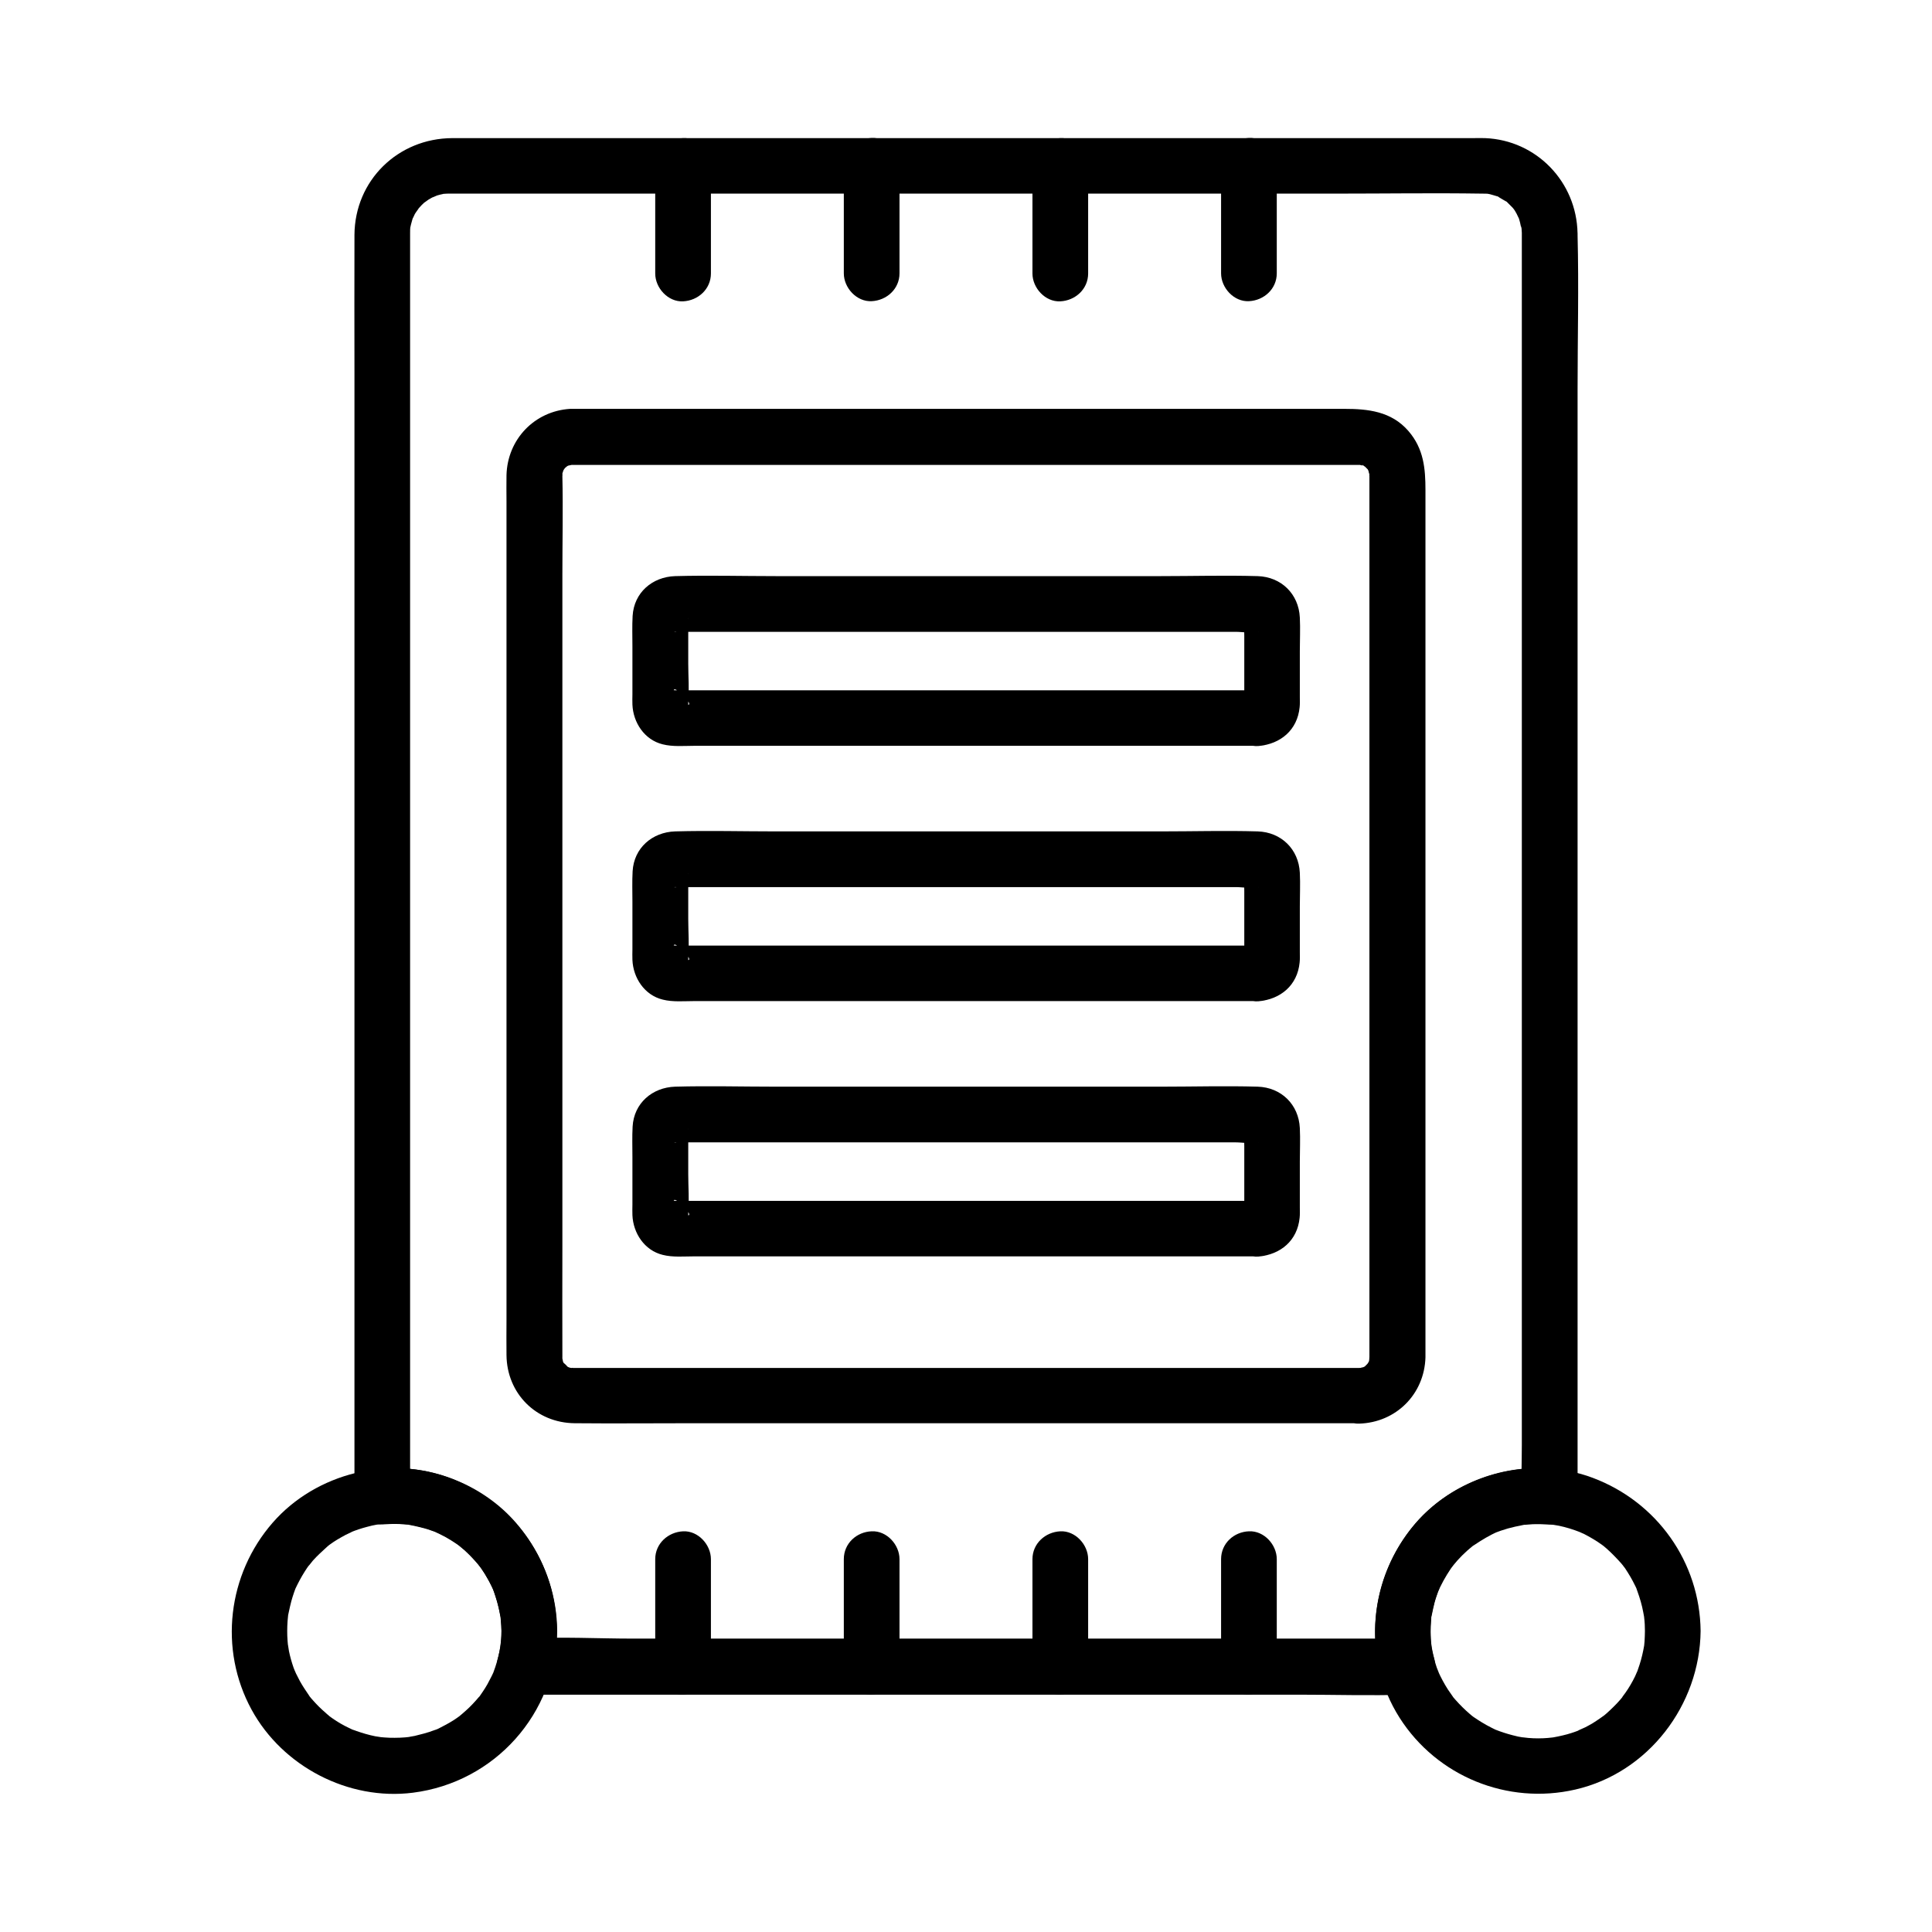 <?xml version="1.0" encoding="UTF-8"?>
<!-- Uploaded to: SVG Repo, www.svgrepo.com, Generator: SVG Repo Mixer Tools -->
<svg fill="#000000" width="800px" height="800px" version="1.1" viewBox="144 144 512 512" xmlns="http://www.w3.org/2000/svg">
 <g>
  <path d="m504.2 506.52h-24.355-56.926-65.289-49.496-11.266-0.934-0.148c-0.098 0 0.395-0.098-0.344 0h-0.344c0.887 0.148 0.887 0.148 0.051-0.051 0 0.098-1.672-0.688-0.051 0.098-0.148-0.098-1.672-0.934-0.836-0.395 0.738 0.492-1.379-1.574-0.887-0.887 0.492 0.738-0.195-0.395-0.246-0.59-0.395-1.031 0.297 1.082 0.051 0-0.051-0.246-0.297-1.523-0.195-0.59 0.098 0.789 0-0.051 0.051-0.344v-0.051-0.641c-0.051-9.543 0-19.141 0-28.684v-56.629-65.828-55.598c0-8.707 0.195-17.418 0-26.125v-0.195-0.051c0-0.098 0.098 0.492 0-0.344 0.051-0.543 0-0.441-0.098 0.344 0.051-0.195 0.098-0.441 0.148-0.641 0 0 0.441-1.082-0.098-0.051 0.195-0.395 0.395-0.738 0.59-1.082-0.688 1.18-0.148 0.148 0.195-0.195 0.148-0.148 1.18-0.934 0.441-0.441s0.395-0.195 0.59-0.246c1.031-0.395-1.082 0.297 0 0.051 0.246-0.051 1.523-0.297 0.59-0.195-0.789 0.098 0.051 0 0.344 0.051h1.82 12.793 51.07 65.484 55.598 16.582 4.082 0.887 0.098c0.246 0 1.18 0.051 0.344-0.051-1.082-0.148 0.887 0.297 0.934 0.297-1.133-0.344 0.051-0.246-0.051 0 0.195 0.098 0.344 0.195 0.543 0.344-0.543-0.492-0.641-0.543-0.246-0.195 0.297 0.297 0.59 0.59 0.887 0.887 0.738 0.789-0.492-0.934-0.051 0 0.098 0.195 0.641 1.379 0.297 0.543-0.344-0.887 0 0.543 0.098 0.641 0.492 0.543 0.051-0.789 0 0-0.098 0.836 0 0.195 0 0.344v0.051 0.641 3.543 14.809 51.562 65.633 59.629 35.078 2.609c0 0.543-0.148 1.379 0.051 0.297-0.098 0.441-0.195 0.836-0.344 1.23 0.492-1.723 0.148 0.051 0-0.051-0.098 0.195-0.195 0.344-0.344 0.543 0.492-0.543 0.543-0.641 0.195-0.246l-0.887 0.887c-0.789 0.738 0.934-0.492 0-0.051-0.195 0.098-1.379 0.641-0.543 0.297 0.887-0.344-0.543 0-0.641 0.098-0.098 0-0.195 0.051-0.297 0.051 0.988-0.156 0.988-0.156 0.102-0.109-3.836 0.148-7.578 3.297-7.379 7.379 0.195 3.887 3.246 7.527 7.379 7.379 9.742-0.297 17.27-7.773 17.562-17.562v-1.918-12.301-49.645-65.828-61.992-38.129c0-5.707-0.441-10.973-4.527-15.695-4.527-5.215-10.727-5.856-16.973-5.856h-40.539-64.156-62.68-35.473-2.312c-9.496 0.59-16.629 8.117-16.875 17.562-0.051 2.312 0 4.625 0 6.887v42.359 63.91 64.992 45.656c0 3.148-0.051 6.25 0 9.398 0.098 10.184 7.871 17.957 18.055 18.055 10.332 0.098 20.664 0 30.945 0h60.961 65.191 44.43 6.348c3.836 0 7.578-3.394 7.379-7.379-0.152-3.926-3.203-7.273-7.336-7.273z"/>
  <path d="m477.54 326.94h-20.367-46.594-50.727-33.605c-1.031 0-2.117-0.098-3.148 0-0.051 0-0.543-0.051-0.543 0 0.148-1.426 5.266 3.738 3.836 3.836v-0.641c0.297-3.344 0-6.84 0-10.234v-11.07c0-0.246 0.098-0.887 0-1.082 0.441 0.789-2.066 4.231-3.836 3.691 0.098 0.051 0.246 0 0.395 0 0.934 0.098 1.918 0 2.856 0h12.742 44.477 51.609 36.898c1.77 0 4.379 0.492 6.102 0-0.984 0.344-2.856-0.984-3.344-1.918l-0.543-1.918v0.738c-0.098 1.379 0 2.805 0 4.184v12.348 4.574c0 0.297-0.098 0.887 0 1.18v0.195s0.492-1.918 0.543-1.918c0.492-1.227 2.066-1.867 3.25-1.965-3.836 0.344-7.578 3.148-7.379 7.379 0.148 3.691 3.246 7.773 7.379 7.379 5.856-0.543 10.281-4.231 10.875-10.281 0.098-0.887 0.051-1.77 0.051-2.707v-12.203c0-2.953 0.148-5.902 0-8.855-0.297-6.25-4.922-10.773-11.168-10.973-8.562-0.246-17.172 0-25.73 0h-50.773-51.117c-8.906 0-17.859-0.246-26.766 0-6.051 0.195-10.922 4.379-11.266 10.578-0.148 2.656-0.051 5.363-0.051 8.07v12.594c0 0.934-0.051 1.871 0 2.805 0.195 4.773 3.199 9.348 8.02 10.527 2.707 0.688 5.656 0.395 8.414 0.395h15.598 49.051 52.398 30.996 1.523c3.836 0 7.578-3.394 7.379-7.379-0.25-3.934-3.301-7.328-7.434-7.328z"/>
  <path d="m477.54 394.59h-20.367-46.594-50.727-33.605c-1.031 0-2.117-0.098-3.148 0-0.051 0-0.543-0.051-0.543 0 0.148-1.426 5.266 3.738 3.836 3.836v-0.641c0.297-3.344 0-6.84 0-10.234v-11.07c0-0.246 0.098-0.887 0-1.082 0.441 0.789-2.066 4.231-3.836 3.691 0.098 0.051 0.246 0 0.395 0 0.934 0.098 1.918 0 2.856 0h12.742 44.477 51.609 36.898c1.77 0 4.379 0.492 6.102 0-0.984 0.344-2.856-0.984-3.344-1.918l-0.543-1.918v0.738c-0.098 1.379 0 2.805 0 4.184v12.348 4.574c0 0.297-0.098 0.887 0 1.18v0.195s0.492-1.918 0.543-1.918c0.492-1.227 2.066-1.867 3.25-1.965-3.836 0.344-7.578 3.148-7.379 7.379 0.148 3.691 3.246 7.773 7.379 7.379 5.856-0.543 10.281-4.231 10.875-10.281 0.098-0.887 0.051-1.77 0.051-2.707v-12.203c0-2.953 0.148-5.902 0-8.855-0.297-6.25-4.922-10.773-11.168-10.973-8.562-0.246-17.172 0-25.73 0h-50.773-51.117c-8.906 0-17.859-0.246-26.766 0-6.051 0.195-10.922 4.379-11.266 10.578-0.148 2.656-0.051 5.363-0.051 8.07v12.594c0 0.934-0.051 1.871 0 2.805 0.195 4.773 3.199 9.348 8.02 10.527 2.707 0.688 5.656 0.395 8.414 0.395h15.598 49.051 52.398 30.996 1.523c3.836 0 7.578-3.394 7.379-7.379-0.25-3.981-3.301-7.328-7.434-7.328z"/>
  <path d="m477.54 462.24h-20.367-46.594-50.727-33.605c-1.031 0-2.117-0.098-3.148 0-0.051 0-0.543-0.051-0.543 0 0.148-1.426 5.266 3.738 3.836 3.836v-0.641c0.297-3.344 0-6.84 0-10.234v-11.07c0-0.246 0.098-0.887 0-1.082 0.441 0.789-2.066 4.231-3.836 3.691 0.098 0.051 0.246 0 0.395 0 0.934 0.098 1.918 0 2.856 0h12.742 44.477 51.609 36.898c1.77 0 4.379 0.492 6.102 0-0.984 0.344-2.856-0.984-3.344-1.918l-0.543-1.918v0.738c-0.098 1.379 0 2.805 0 4.184v12.348 4.574c0 0.297-0.098 0.887 0 1.18v0.195s0.492-1.918 0.543-1.918c0.492-1.227 2.066-1.867 3.25-1.965-3.836 0.344-7.578 3.148-7.379 7.379 0.148 3.691 3.246 7.773 7.379 7.379 5.856-0.543 10.281-4.231 10.875-10.281 0.098-0.887 0.051-1.77 0.051-2.707v-12.203c0-2.953 0.148-5.902 0-8.855-0.297-6.25-4.922-10.773-11.168-10.973-8.562-0.246-17.172 0-25.73 0h-50.773-51.117c-8.906 0-17.859-0.246-26.766 0-6.051 0.195-10.922 4.379-11.266 10.578-0.148 2.656-0.051 5.363-0.051 8.07v12.594c0 0.934-0.051 1.871 0 2.805 0.195 4.773 3.199 9.348 8.02 10.527 2.707 0.688 5.656 0.395 8.414 0.395h15.598 49.051 52.398 30.996 1.523c3.836 0 7.578-3.394 7.379-7.379-0.25-3.984-3.301-7.328-7.434-7.328z"/>
  <path d="m547.3 205.8v33.504 79.902 96.578 83.492 27.652c0 4.328-0.195 8.707 0 13.086v0.543c2.461-2.461 4.922-4.922 7.379-7.379-13.137-1.031-26.715 4.379-35.426 14.367-9.594 11.07-13.086 25.879-9.398 40.051 2.363-3.102 4.723-6.25 7.133-9.348h-23.32-55.941-67.453-58.5c-9.398 0-18.992-0.543-28.387 0h-0.395c2.363 3.102 4.723 6.25 7.133 9.348 3.691-14.168 0.195-29.027-9.398-40.051-8.66-9.988-22.238-15.398-35.426-14.367 2.461 2.461 4.922 4.922 7.379 7.379v-30.16-73.062-91.363-83.492-51.02-4.723-0.887c0-0.688 0-1.379 0.098-2.117-0.246 1.723 0.148-0.441 0.246-0.641 0.148-0.641 0.344-1.23 0.59-1.871-0.59 1.523 0.246-0.344 0.344-0.543 0.148-0.297 1.723-2.363 0.688-1.133 0.688-0.789 1.426-1.574 2.262-2.262-1.23 1.031 0.344-0.195 0.59-0.344 0.543-0.344 1.133-0.641 1.672-0.934-1.426 0.738 0.395-0.098 0.641-0.195 0.543-0.148 1.031-0.297 1.574-0.395 1.18-0.297-1.723 0 0.344-0.051 0.789-0.051 0.59-0.051 1.379-0.051h0.789 5.117 57.613 89.051 82.605c12.793 0 25.633-0.195 38.426 0 0.688 0 1.426 0 2.117 0.098-1.426-0.195-0.246 0 0 0.051 0.641 0.195 1.277 0.344 1.871 0.543 1.82 0.543-0.984-0.738 0.59 0.297 0.543 0.344 1.082 0.641 1.672 0.984 1.625 0.934-0.789-0.934 0.543 0.395l1.328 1.328c0.195 0.195 0.836 1.082 0.051 0 0.395 0.543 0.738 1.031 1.031 1.625 0.098 0.195 0.984 2.117 0.344 0.543 0.246 0.59 0.441 1.23 0.59 1.871 0.051 0.195 0.441 2.363 0.246 0.641 0.16 0.734 0.16 1.422 0.211 2.109 0.051 3.836 3.344 7.578 7.379 7.379 3.938-0.195 7.477-3.246 7.379-7.379-0.246-13.578-10.875-24.648-24.5-25.191-1.082-0.051-2.117 0-3.199 0h-18.547-74.832-92.199-70.062-14.859c-14.367 0.051-25.828 11.168-25.93 25.633-0.051 12.301 0 24.602 0 36.898v77.98 92.301 81.426 43.789 1.969c0 3.738 3.394 7.676 7.379 7.379 1.523-0.098 3-0.148 4.527-0.098 0.688 0.051 1.379 0.098 2.016 0.148 2.164 0.148-1.426-0.297 0.688 0.098 1.277 0.246 2.609 0.543 3.887 0.887 0.543 0.148 1.031 0.297 1.574 0.492 0.195 0.051 2.066 0.738 1.23 0.441-0.789-0.344 0.984 0.441 1.18 0.543 0.59 0.297 1.133 0.59 1.723 0.887 1.031 0.59 2.016 1.18 3 1.871 0.395 0.246 1.523 1.18 0.543 0.395 0.492 0.395 0.984 0.836 1.477 1.23 0.934 0.836 1.871 1.77 2.707 2.707 0.441 0.492 0.836 0.984 1.23 1.477-0.789-0.984 0.098 0.195 0.395 0.543 0.688 0.984 1.277 1.969 1.871 3 0.59 1.031 1.133 2.117 1.574 3.199-0.59-1.426 0.098 0.344 0.195 0.641 0.195 0.641 0.395 1.23 0.59 1.871 0.344 1.277 0.641 2.559 0.887 3.887 0.395 2.117-0.098-1.477 0.098 0.688 0.051 0.688 0.098 1.379 0.148 2.016 0.148 3.492-0.098 5.512-0.984 8.855-1.23 4.625 2.262 9.348 7.133 9.348h23.32 55.941 67.453 58.5c9.445 0 18.941 0.297 28.387 0h0.395c4.82 0 8.316-4.723 7.133-9.348-0.887-3.344-1.082-5.363-0.984-8.855 0.051-0.688 0.098-1.379 0.148-2.016 0.098-1.625-0.246 1.031 0.098-0.688 0.246-1.18 0.492-2.363 0.789-3.543 0.195-0.641 0.344-1.277 0.59-1.871 0.051-0.195 0.738-2.066 0.441-1.23-0.344 0.887 0.344-0.738 0.395-0.887 0.297-0.59 0.59-1.18 0.887-1.723 0.641-1.133 1.277-2.215 2.016-3.297 0.098-0.148 1.379-1.77 0.395-0.543 0.395-0.492 0.836-0.984 1.23-1.477 0.836-0.934 1.77-1.871 2.707-2.707 0.395-0.344 0.789-0.688 1.23-1.031 0.395-0.344 0.344-0.297-0.246 0.148 0.246-0.195 0.492-0.395 0.789-0.543 2.066-1.379 4.133-2.656 6.445-3.641-1.426 0.59 0.344-0.098 0.641-0.195 0.641-0.195 1.23-0.395 1.871-0.59 1.277-0.344 2.559-0.641 3.887-0.887 1.574-0.297-1.082 0 0.688-0.098 0.688-0.051 1.379-0.098 2.016-0.148 1.523-0.051 3 0 4.527 0.098 3.984 0.297 7.379-3.641 7.379-7.379v-33.504-79.902-96.578-83.492c0-13.578 0.344-27.16 0-40.738v-0.543c0-3.836-3.394-7.578-7.379-7.379-4.039 0.047-7.383 3.144-7.383 7.277z"/>
  <path d="m367.62 187.95v28.488c0 3.836 3.394 7.578 7.379 7.379 3.984-0.195 7.379-3.246 7.379-7.379v-28.488c0-3.836-3.394-7.578-7.379-7.379-3.984 0.195-7.379 3.246-7.379 7.379z"/>
  <path d="m332.4 216.48v-28.488c0-3.836-3.394-7.578-7.379-7.379-3.984 0.195-7.379 3.246-7.379 7.379v28.488c0 3.836 3.394 7.578 7.379 7.379 3.984-0.195 7.379-3.246 7.379-7.379z"/>
  <path d="m467.6 187.95v28.488c0 3.836 3.394 7.578 7.379 7.379 3.984-0.195 7.379-3.246 7.379-7.379v-28.488c0-3.836-3.394-7.578-7.379-7.379-3.981 0.195-7.379 3.246-7.379 7.379z"/>
  <path d="m432.37 216.48v-28.488c0-3.836-3.394-7.578-7.379-7.379-3.984 0.195-7.379 3.246-7.379 7.379v28.488c0 3.836 3.394 7.578 7.379 7.379 3.984-0.195 7.379-3.246 7.379-7.379z"/>
  <path d="m367.62 557.19v28.488c0 3.836 3.394 7.578 7.379 7.379 3.984-0.195 7.379-3.246 7.379-7.379v-28.488c0-3.836-3.394-7.578-7.379-7.379-3.984 0.148-7.379 3.199-7.379 7.379z"/>
  <path d="m332.4 585.68v-28.488c0-3.836-3.394-7.578-7.379-7.379-3.984 0.195-7.379 3.246-7.379 7.379v28.488c0 3.836 3.394 7.578 7.379 7.379 3.984-0.195 7.379-3.246 7.379-7.379z"/>
  <path d="m467.6 557.19v28.488c0 3.836 3.394 7.578 7.379 7.379 3.984-0.195 7.379-3.246 7.379-7.379v-28.488c0-3.836-3.394-7.578-7.379-7.379-3.981 0.148-7.379 3.199-7.379 7.379z"/>
  <path d="m432.37 585.68v-28.488c0-3.836-3.394-7.578-7.379-7.379-3.984 0.195-7.379 3.246-7.379 7.379v28.488c0 3.836 3.394 7.578 7.379 7.379 3.984-0.195 7.379-3.246 7.379-7.379z"/>
  <path d="m276.9 576.23c-0.051 3.789-0.688 7.086-2.164 11.02-0.297 0.789 0.051-0.098 0.098-0.195-0.195 0.395-0.395 0.836-0.59 1.23-0.344 0.688-0.738 1.379-1.082 2.066-0.395 0.688-0.789 1.328-1.23 1.969-0.246 0.395-0.492 0.738-0.738 1.082-0.738 1.082 0.246-0.246-0.297 0.344-1.082 1.277-2.215 2.508-3.445 3.59-0.59 0.543-1.18 1.031-1.77 1.523-0.641 0.543 0.051-0.051 0.195-0.148-0.543 0.395-1.082 0.789-1.625 1.133-1.328 0.836-2.707 1.574-4.082 2.262-0.195 0.098-1.277 0.59-0.098 0.051-0.297 0.148-0.641 0.246-0.934 0.344-0.934 0.344-1.918 0.688-2.902 0.934-0.789 0.195-1.574 0.395-2.312 0.59-0.395 0.098-2.461 0.395-1.133 0.246-1.871 0.246-3.738 0.297-5.609 0.246-0.887-0.051-1.82-0.098-2.707-0.195 1.379 0.148-0.543-0.098-1.031-0.195-1.723-0.344-3.394-0.836-5.066-1.426-0.297-0.098-0.59-0.246-0.934-0.344 1.277 0.492 0.246 0.098-0.051 0-0.688-0.344-1.379-0.641-2.016-0.984-1.523-0.789-2.953-1.723-4.328-2.754-0.934-0.641 0.836 0.688 0-0.051-0.246-0.195-0.492-0.395-0.738-0.641-0.641-0.543-1.277-1.133-1.871-1.723-0.543-0.543-1.031-1.082-1.523-1.625-0.297-0.297-0.543-0.641-0.836-0.984-0.738-0.887 0.934 1.379-0.195-0.297-0.836-1.23-1.672-2.461-2.41-3.789-0.344-0.641-0.688-1.328-1.031-2.016-0.098-0.195-0.59-1.426-0.297-0.59 0.344 0.887-0.246-0.789-0.344-0.934-0.492-1.426-0.934-2.953-1.23-4.43-0.051-0.344-0.441-2.902-0.246-1.328-0.098-0.887-0.148-1.82-0.195-2.707-0.051-1.723 0-3.445 0.195-5.164 0.098-0.887-0.051 0.148-0.051 0.246 0.051-0.441 0.148-0.887 0.246-1.328 0.195-0.984 0.441-1.969 0.688-2.953 0.195-0.738 0.441-1.477 0.688-2.215 0.148-0.395 0.297-0.836 0.441-1.23-0.051 0.098-0.441 1.031-0.098 0.246 0.738-1.574 1.574-3.148 2.508-4.625 0.395-0.641 0.836-1.277 1.277-1.871-0.836 1.18 0.688-0.789 0.887-1.031 1.18-1.328 2.461-2.461 3.738-3.641 0.051-0.051 0.887-0.738 0.246-0.246-0.688 0.543 0.395-0.297 0.543-0.395 0.641-0.441 1.23-0.887 1.918-1.277 0.738-0.441 1.523-0.887 2.262-1.277 0.395-0.195 2.559-1.18 1.23-0.641 1.426-0.59 2.902-1.082 4.43-1.477 0.887-0.246 1.723-0.441 2.609-0.59 0.441-0.098 0.887-0.148 1.328-0.195-0.789 0.098-0.59 0.051 0.098 0.051 1.871-0.098 3.691-0.195 5.512-0.051 0.441 0.051 2.508 0.297 1.031 0.051 0.984 0.148 1.969 0.344 2.953 0.59 0.836 0.195 1.723 0.441 2.508 0.688 0.344 0.098 2.953 1.082 1.574 0.492 1.672 0.688 3.297 1.574 4.82 2.559 0.738 0.441 1.426 0.934 2.117 1.426 0.934 0.641-0.836-0.688 0 0.051 0.395 0.344 0.836 0.688 1.23 1.031 1.328 1.23 2.559 2.559 3.738 3.938 0.543 0.641-0.098-0.148-0.148-0.246 0.395 0.492 0.738 1.031 1.133 1.574 0.492 0.688 0.934 1.426 1.328 2.164 0.441 0.738 0.836 1.523 1.18 2.262 0.195 0.395 0.344 0.789 0.543 1.18-0.395-0.984-0.098-0.195 0.098 0.344 0.59 1.77 1.133 3.543 1.477 5.41 0.098 0.441 0.148 0.887 0.246 1.328-0.098-0.738-0.051-0.641 0 0.051 0.148 1.234 0.199 2.367 0.246 3.5 0.051 3.836 3.344 7.578 7.379 7.379 3.984-0.195 7.43-3.246 7.379-7.379-0.148-17.957-11.219-33.801-27.898-40.344-16.285-6.394-35.965-1.574-47.477 11.609-11.957 13.676-14.367 33.555-5.609 49.594 8.215 15.055 25.684 24.156 42.754 21.992 21.648-2.754 37.984-20.91 38.227-42.852 0.051-3.836-3.445-7.578-7.379-7.379-4.078 0.195-7.324 3.246-7.375 7.379z"/>
  <path d="m579.92 576.23c0 0.934-0.051 1.82-0.098 2.754-0.051 0.344-0.051 0.688-0.098 1.031-0.098 1.18 0.195-1.133 0 0.051-0.297 1.723-0.688 3.445-1.23 5.117-0.246 0.738-0.492 1.426-0.738 2.164 0.492-1.328-0.246 0.492-0.441 0.887-0.738 1.523-1.625 3.051-2.609 4.43-0.246 0.344-1.426 1.871-0.543 0.836-0.543 0.641-1.082 1.328-1.672 1.918-1.18 1.23-2.41 2.41-3.738 3.492 1.031-0.836-0.441 0.297-0.836 0.543-0.641 0.441-1.23 0.836-1.871 1.23s-1.328 0.738-1.969 1.082c-0.344 0.195-2.902 1.23-1.477 0.738-1.426 0.543-2.856 1.031-4.379 1.379-0.836 0.195-1.723 0.395-2.609 0.543-0.297 0.051-1.426 0.148-0.051 0-0.441 0.051-0.887 0.098-1.328 0.148-1.723 0.148-3.492 0.148-5.215 0-0.395-0.051-2.559-0.297-1.18-0.098-1.031-0.148-2.016-0.344-3.051-0.641-1.523-0.395-3.051-0.887-4.527-1.477-1.082-0.441 0.934 0.441-0.098-0.051-0.297-0.148-0.59-0.297-0.887-0.441-0.887-0.441-1.77-0.934-2.656-1.477-0.688-0.395-1.277-0.836-1.969-1.277-1.18-0.789-0.344-0.246-0.098-0.051-0.344-0.246-0.688-0.543-1.031-0.836-1.328-1.133-2.609-2.41-3.789-3.738-0.195-0.246-0.441-0.492-0.641-0.738-0.738-0.887 0.59 0.836-0.051-0.098-0.441-0.641-0.887-1.277-1.328-1.918-0.984-1.523-1.82-3.102-2.559-4.723 0.543 1.23-0.246-0.688-0.395-1.082-0.246-0.738-0.492-1.523-0.688-2.262-0.641-2.262-0.887-3.789-0.934-5.707-0.098-1.82 0-3.691 0.148-5.512 0.098-0.887-0.051 0.195-0.051 0.297 0.051-0.441 0.148-0.887 0.246-1.328 0.195-0.984 0.395-1.918 0.688-2.902 0.195-0.738 0.441-1.477 0.688-2.164 0.148-0.395 0.297-0.836 0.441-1.23-0.051 0.098-0.441 1.031-0.098 0.246 0.688-1.574 1.523-3.102 2.41-4.527 0.395-0.641 0.836-1.23 1.277-1.871 0.789-1.133 0.195-0.246 0-0.051 0.246-0.344 0.543-0.641 0.836-0.984 1.133-1.277 2.312-2.508 3.59-3.59 0.246-0.195 0.492-0.395 0.738-0.641 0.836-0.738-0.887 0.641 0-0.051 0.59-0.441 1.23-0.887 1.871-1.277 1.426-0.934 2.953-1.723 4.527-2.461 0.246-0.148 1.277-0.492 0.051 0 0.297-0.098 0.59-0.246 0.934-0.344 0.738-0.246 1.426-0.492 2.164-0.688 0.836-0.246 1.723-0.441 2.559-0.641 0.492-0.098 2.754-0.395 1.328-0.246 1.77-0.195 3.492-0.246 5.266-0.195 0.887 0.051 1.77 0.098 2.656 0.195-1.477-0.148 1.328 0.246 1.723 0.344 1.871 0.395 3.641 0.934 5.41 1.625 0.246 0.098 1.277 0.59 0.051 0 0.395 0.195 0.789 0.395 1.18 0.543 0.887 0.441 1.723 0.934 2.559 1.426 0.738 0.441 1.477 0.934 2.164 1.426 0.148 0.098 1.23 0.934 0.543 0.395-0.738-0.59 0.641 0.543 0.738 0.641 1.379 1.23 2.656 2.559 3.887 3.938 0.195 0.246 0.395 0.492 0.641 0.738-0.984-1.23 0.297 0.492 0.395 0.59 0.492 0.738 0.934 1.477 1.379 2.215 0.441 0.738 0.836 1.523 1.23 2.312 0.195 0.395 0.395 0.789 0.543 1.18-0.441-0.984-0.051-0.148 0.098 0.395 0.641 1.77 1.18 3.59 1.523 5.461 0.098 0.441 0.148 0.887 0.246 1.328-0.098-0.738-0.051-0.59 0 0.098 0.156 1.27 0.203 2.398 0.203 3.582 0.051 3.836 3.344 7.578 7.379 7.379 3.984-0.195 7.43-3.246 7.379-7.379-0.195-18.254-11.562-34.195-28.586-40.59-16.234-6.102-35.816-0.984-47.086 12.203-12.152 14.27-14.316 35.375-4.082 51.414 9.891 15.5 28.586 23.125 46.543 18.992 19.336-4.43 33.012-22.387 33.211-42.016 0.051-3.836-3.445-7.578-7.379-7.379-3.984 0.191-7.328 3.242-7.379 7.375z"/>
 </g>
</svg>